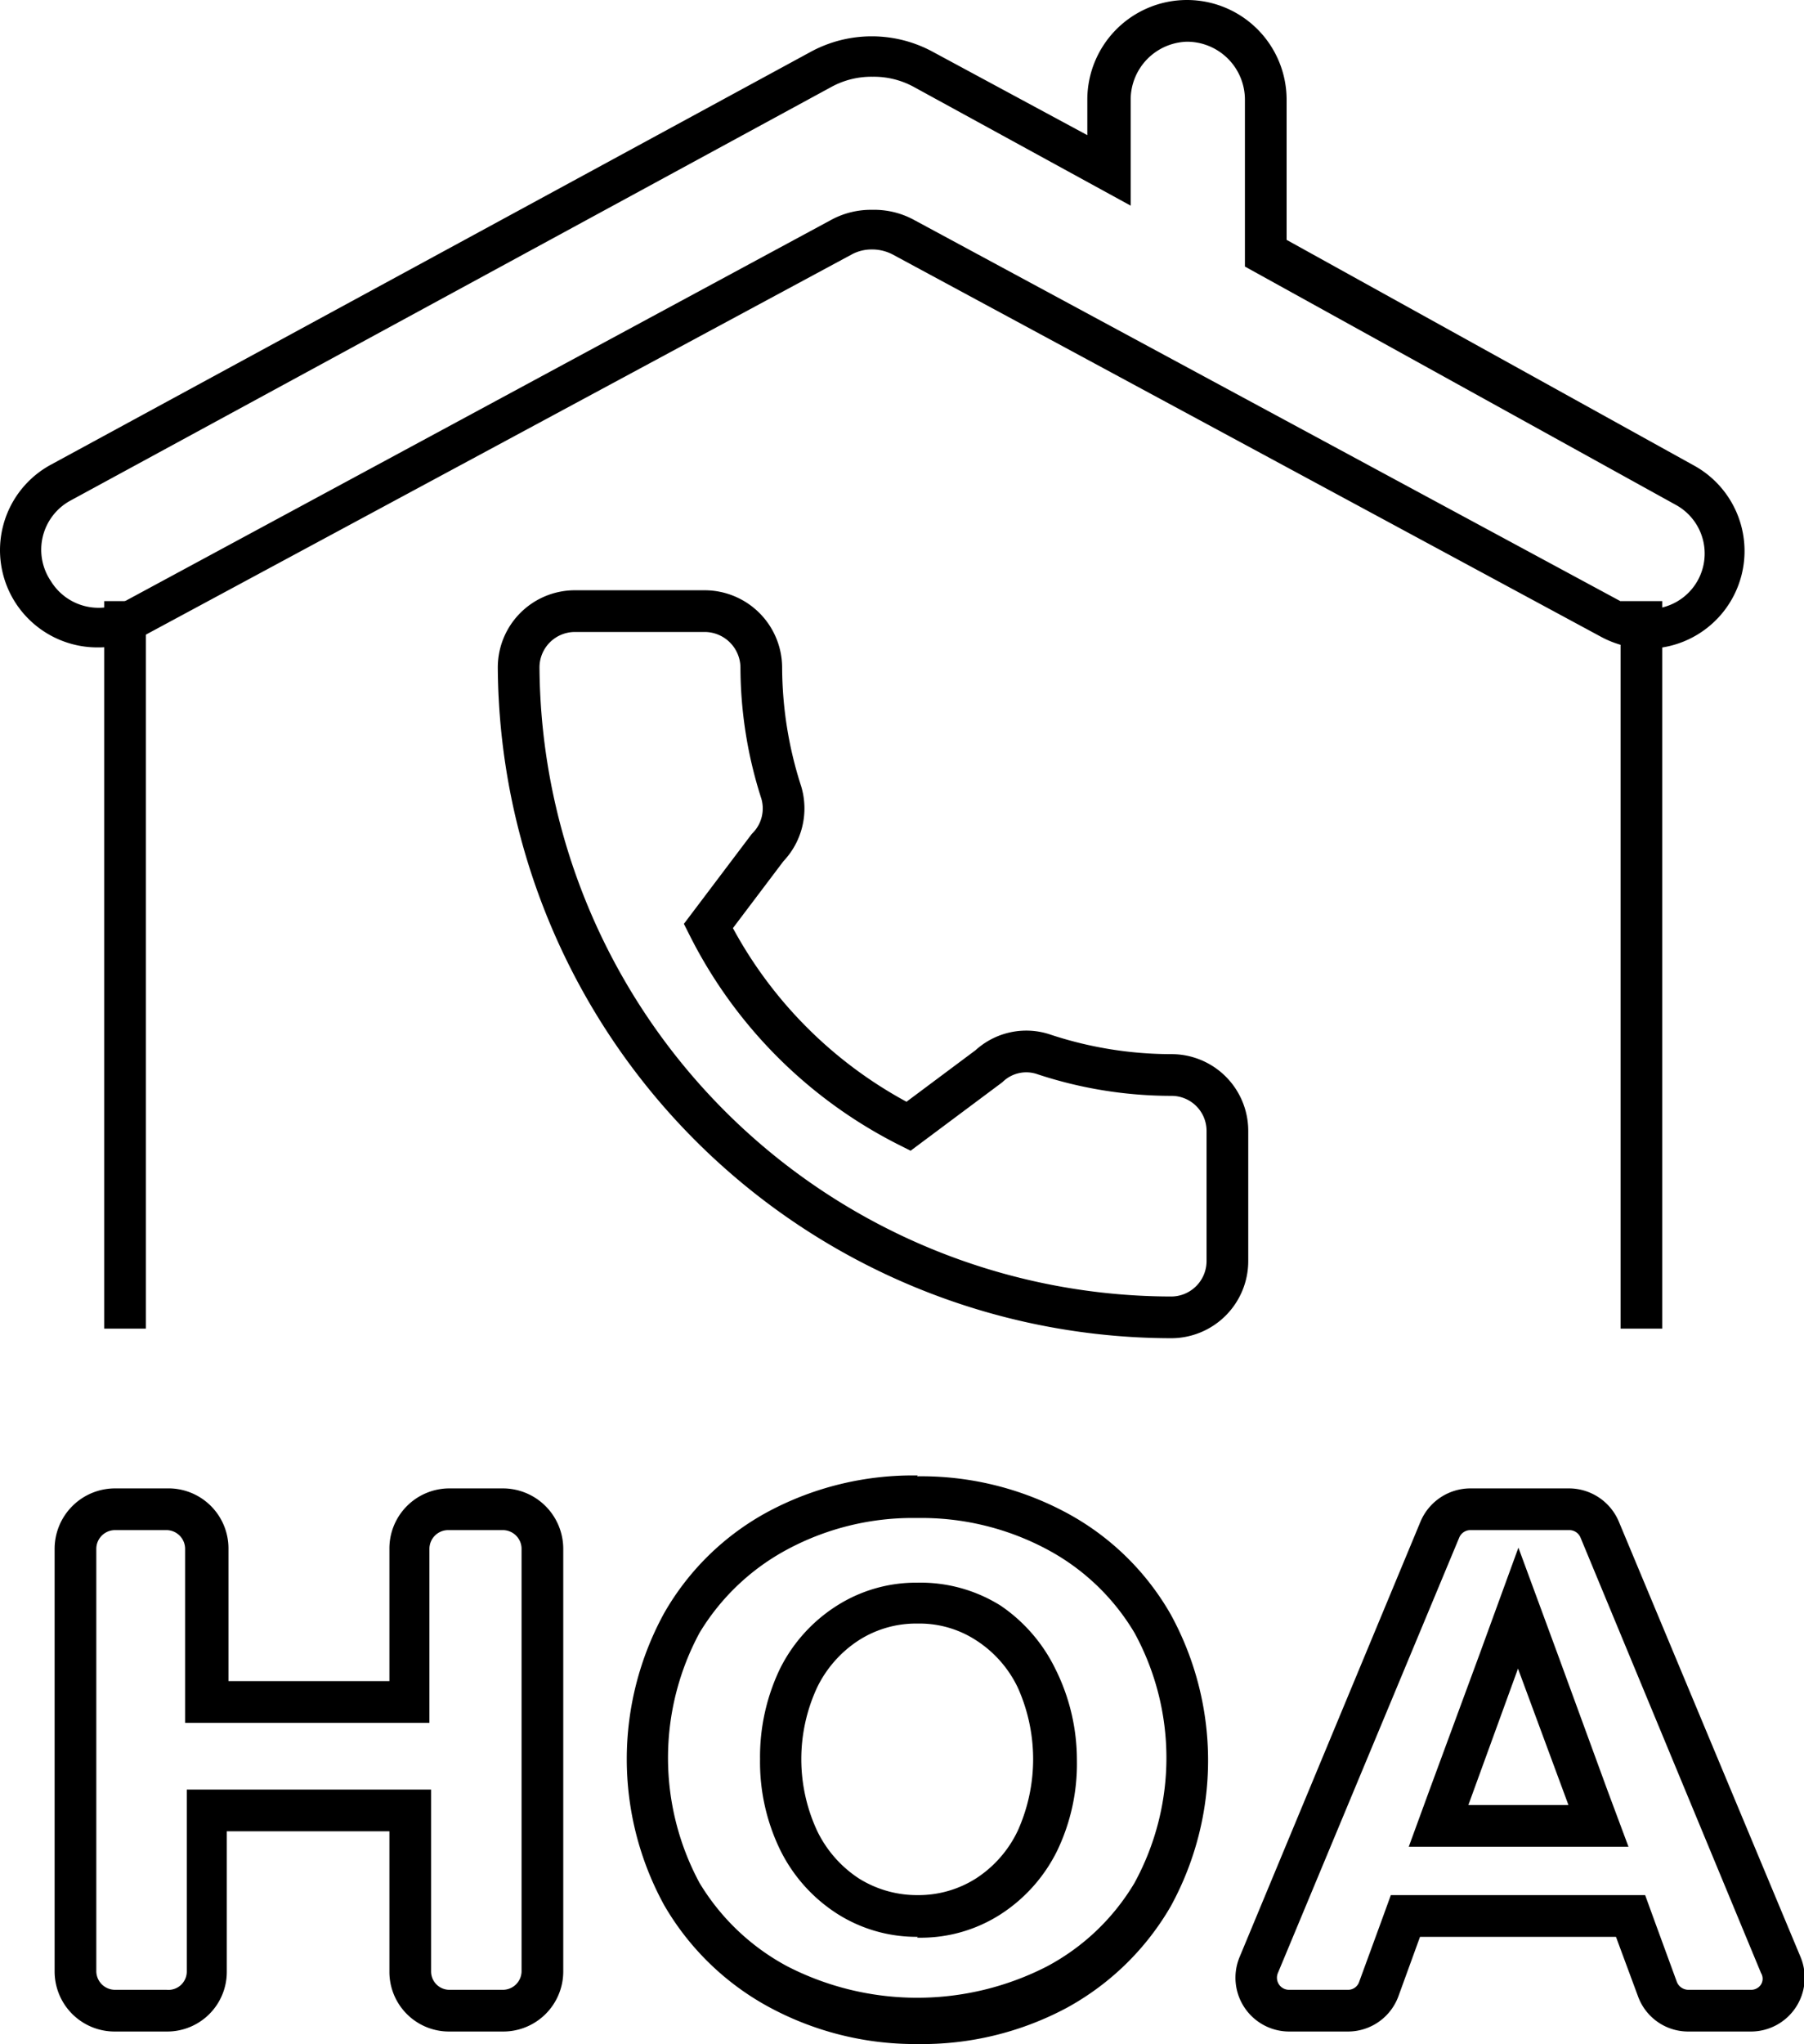 <?xml version="1.0" encoding="UTF-8"?>
<svg xmlns="http://www.w3.org/2000/svg" viewBox="0 0 43.27 49">
  <defs>
    <style>.cls-1{fill:none;stroke:#000;stroke-miterlimit:10;}</style>
  </defs>
  <g id="Layer_2" data-name="Layer 2">
    <g id="Layer_1-2" data-name="Layer 1">
      <path d="M12.06,36.68a.45.45,0,0,1,.45.45V47.26a.45.45,0,0,1-.45.44H10.78a.44.44,0,0,1-.44-.44V42.9H4.48v4.36A.44.44,0,0,1,4,47.7H2.76a.45.45,0,0,1-.45-.44V37.13a.45.45,0,0,1,.45-.45H4a.45.45,0,0,1,.44.45V41.3h5.86V37.13a.45.45,0,0,1,.44-.45h1.28m0-1H10.78a1.44,1.44,0,0,0-1.44,1.45V40.3H5.48V37.13A1.44,1.44,0,0,0,4,35.68H2.76a1.45,1.45,0,0,0-1.45,1.45V47.26A1.44,1.44,0,0,0,2.76,48.7H4a1.43,1.43,0,0,0,1.44-1.44V43.9H9.34v3.36a1.43,1.43,0,0,0,1.44,1.44h1.28a1.44,1.44,0,0,0,1.45-1.44V37.13a1.45,1.45,0,0,0-1.45-1.45Z"></path>
      <path d="M22,36.39a6.39,6.39,0,0,1,3.11.75,5.38,5.38,0,0,1,2.1,2,6.25,6.25,0,0,1,0,6,5.38,5.38,0,0,1-2.1,2,6.82,6.82,0,0,1-6.22,0,5.47,5.47,0,0,1-2.11-2,6.32,6.32,0,0,1,0-6,5.47,5.47,0,0,1,2.11-2A6.36,6.36,0,0,1,22,36.39m0,10.06A3.54,3.54,0,0,0,24,45.89a3.82,3.82,0,0,0,1.36-1.53,4.81,4.81,0,0,0,.47-2.17A4.88,4.88,0,0,0,25.31,40,3.89,3.89,0,0,0,24,38.49,3.62,3.62,0,0,0,22,37.94a3.54,3.54,0,0,0-1.94.56A3.79,3.79,0,0,0,18.71,40a4.88,4.88,0,0,0-.48,2.17,4.82,4.82,0,0,0,.48,2.17,3.82,3.82,0,0,0,1.36,1.53,3.54,3.54,0,0,0,1.94.56m0-11.06a7.36,7.36,0,0,0-3.59.87,6.32,6.32,0,0,0-2.49,2.43,7.28,7.28,0,0,0,0,7,6.46,6.46,0,0,0,2.49,2.43A7.36,7.36,0,0,0,22,49a7.36,7.36,0,0,0,3.59-.87,6.46,6.46,0,0,0,2.49-2.43,7.28,7.28,0,0,0,0-7,6.32,6.32,0,0,0-2.49-2.43A7.36,7.36,0,0,0,22,35.39Zm0,10.06a2.63,2.63,0,0,1-1.41-.4,2.84,2.84,0,0,1-1-1.14,4.08,4.08,0,0,1,0-3.44,2.81,2.81,0,0,1,1-1.13,2.55,2.55,0,0,1,1.41-.4,2.49,2.49,0,0,1,1.4.4,2.76,2.76,0,0,1,1,1.13,4.18,4.18,0,0,1,0,3.44,2.78,2.78,0,0,1-1,1.14,2.57,2.57,0,0,1-1.4.4Z"></path>
      <path d="M37.64,36.68a.29.29,0,0,1,.27.18L42.24,47.3a.26.26,0,0,1,0,.27.28.28,0,0,1-.24.13H40.5a.3.3,0,0,1-.28-.19l-.52-1.42-.24-.66h-6.1l-.24.66-.52,1.42a.28.28,0,0,1-.27.19H30.92a.29.29,0,0,1-.27-.4L35,36.86a.29.29,0,0,1,.27-.18h2.38m-3.86,7.59h5.27l-.5-1.34-1.2-3.28-.94-2.55-.93,2.55-1.21,3.28-.49,1.34m3.86-8.59H35.26a1.3,1.3,0,0,0-1.19.8L29.73,46.92a1.29,1.29,0,0,0,1.19,1.78h1.41a1.29,1.29,0,0,0,1.21-.84l.52-1.43h4.7l.53,1.43a1.28,1.28,0,0,0,1.21.84H42a1.29,1.29,0,0,0,1.19-1.78L38.83,36.48a1.3,1.3,0,0,0-1.19-.8Zm-2.43,7.59L36.41,40l1.21,3.27Z"></path>
      <path d="M28.47,1a1.39,1.39,0,0,1,1.39,1.39v4l10.33,5.71a1.33,1.33,0,0,1-.64,2.5,1.28,1.28,0,0,1-.63-.16l-17-9.17a2,2,0,0,0-1-.24,2,2,0,0,0-1,.25L3,14.41a1.32,1.32,0,0,1-.64.16,1.34,1.34,0,0,1-1.14-.64l0,0A1.34,1.34,0,0,1,1.69,12L19.93,2.09a2,2,0,0,1,1-.25,2,2,0,0,1,1,.25l5.19,2.84V2.39A1.39,1.39,0,0,1,28.47,1h0m0-1a2.39,2.39,0,0,0-2.39,2.39v.85l-3.71-2a3.07,3.07,0,0,0-2.92,0L1.22,11.14A2.33,2.33,0,0,0,.34,14.4l0,0a2.34,2.34,0,0,0,2,1.12,2.26,2.26,0,0,0,1.11-.28L20.41,6.11a1,1,0,0,1,.5-.13,1.06,1.06,0,0,1,.5.12l17,9.17a2.37,2.37,0,0,0,1.11.28,2.34,2.34,0,0,0,1.13-4.38L30.86,5.75V2.39A2.39,2.39,0,0,0,28.47,0Z"></path>
      <line class="cls-1" x1="3" y1="14.41" x2="3" y2="31.85"></line>
      <line class="cls-1" x1="39.37" y1="14.41" x2="39.37" y2="31.85"></line>
      <path class="cls-1" d="M28.1,25.77a9.74,9.74,0,0,1-3.05-.49,1.31,1.31,0,0,0-1.33.28L21.79,27a10.82,10.82,0,0,1-4.8-4.8l1.42-1.88A1.34,1.34,0,0,0,18.74,19a9.83,9.83,0,0,1-.48-3,1.36,1.36,0,0,0-1.35-1.35H13.78a1.35,1.35,0,0,0-1.34,1.35A15.68,15.68,0,0,0,28.1,31.58a1.35,1.35,0,0,0,1.34-1.35V27.11A1.34,1.34,0,0,0,28.1,25.77Z"></path>
    </g>
  </g>
</svg>
